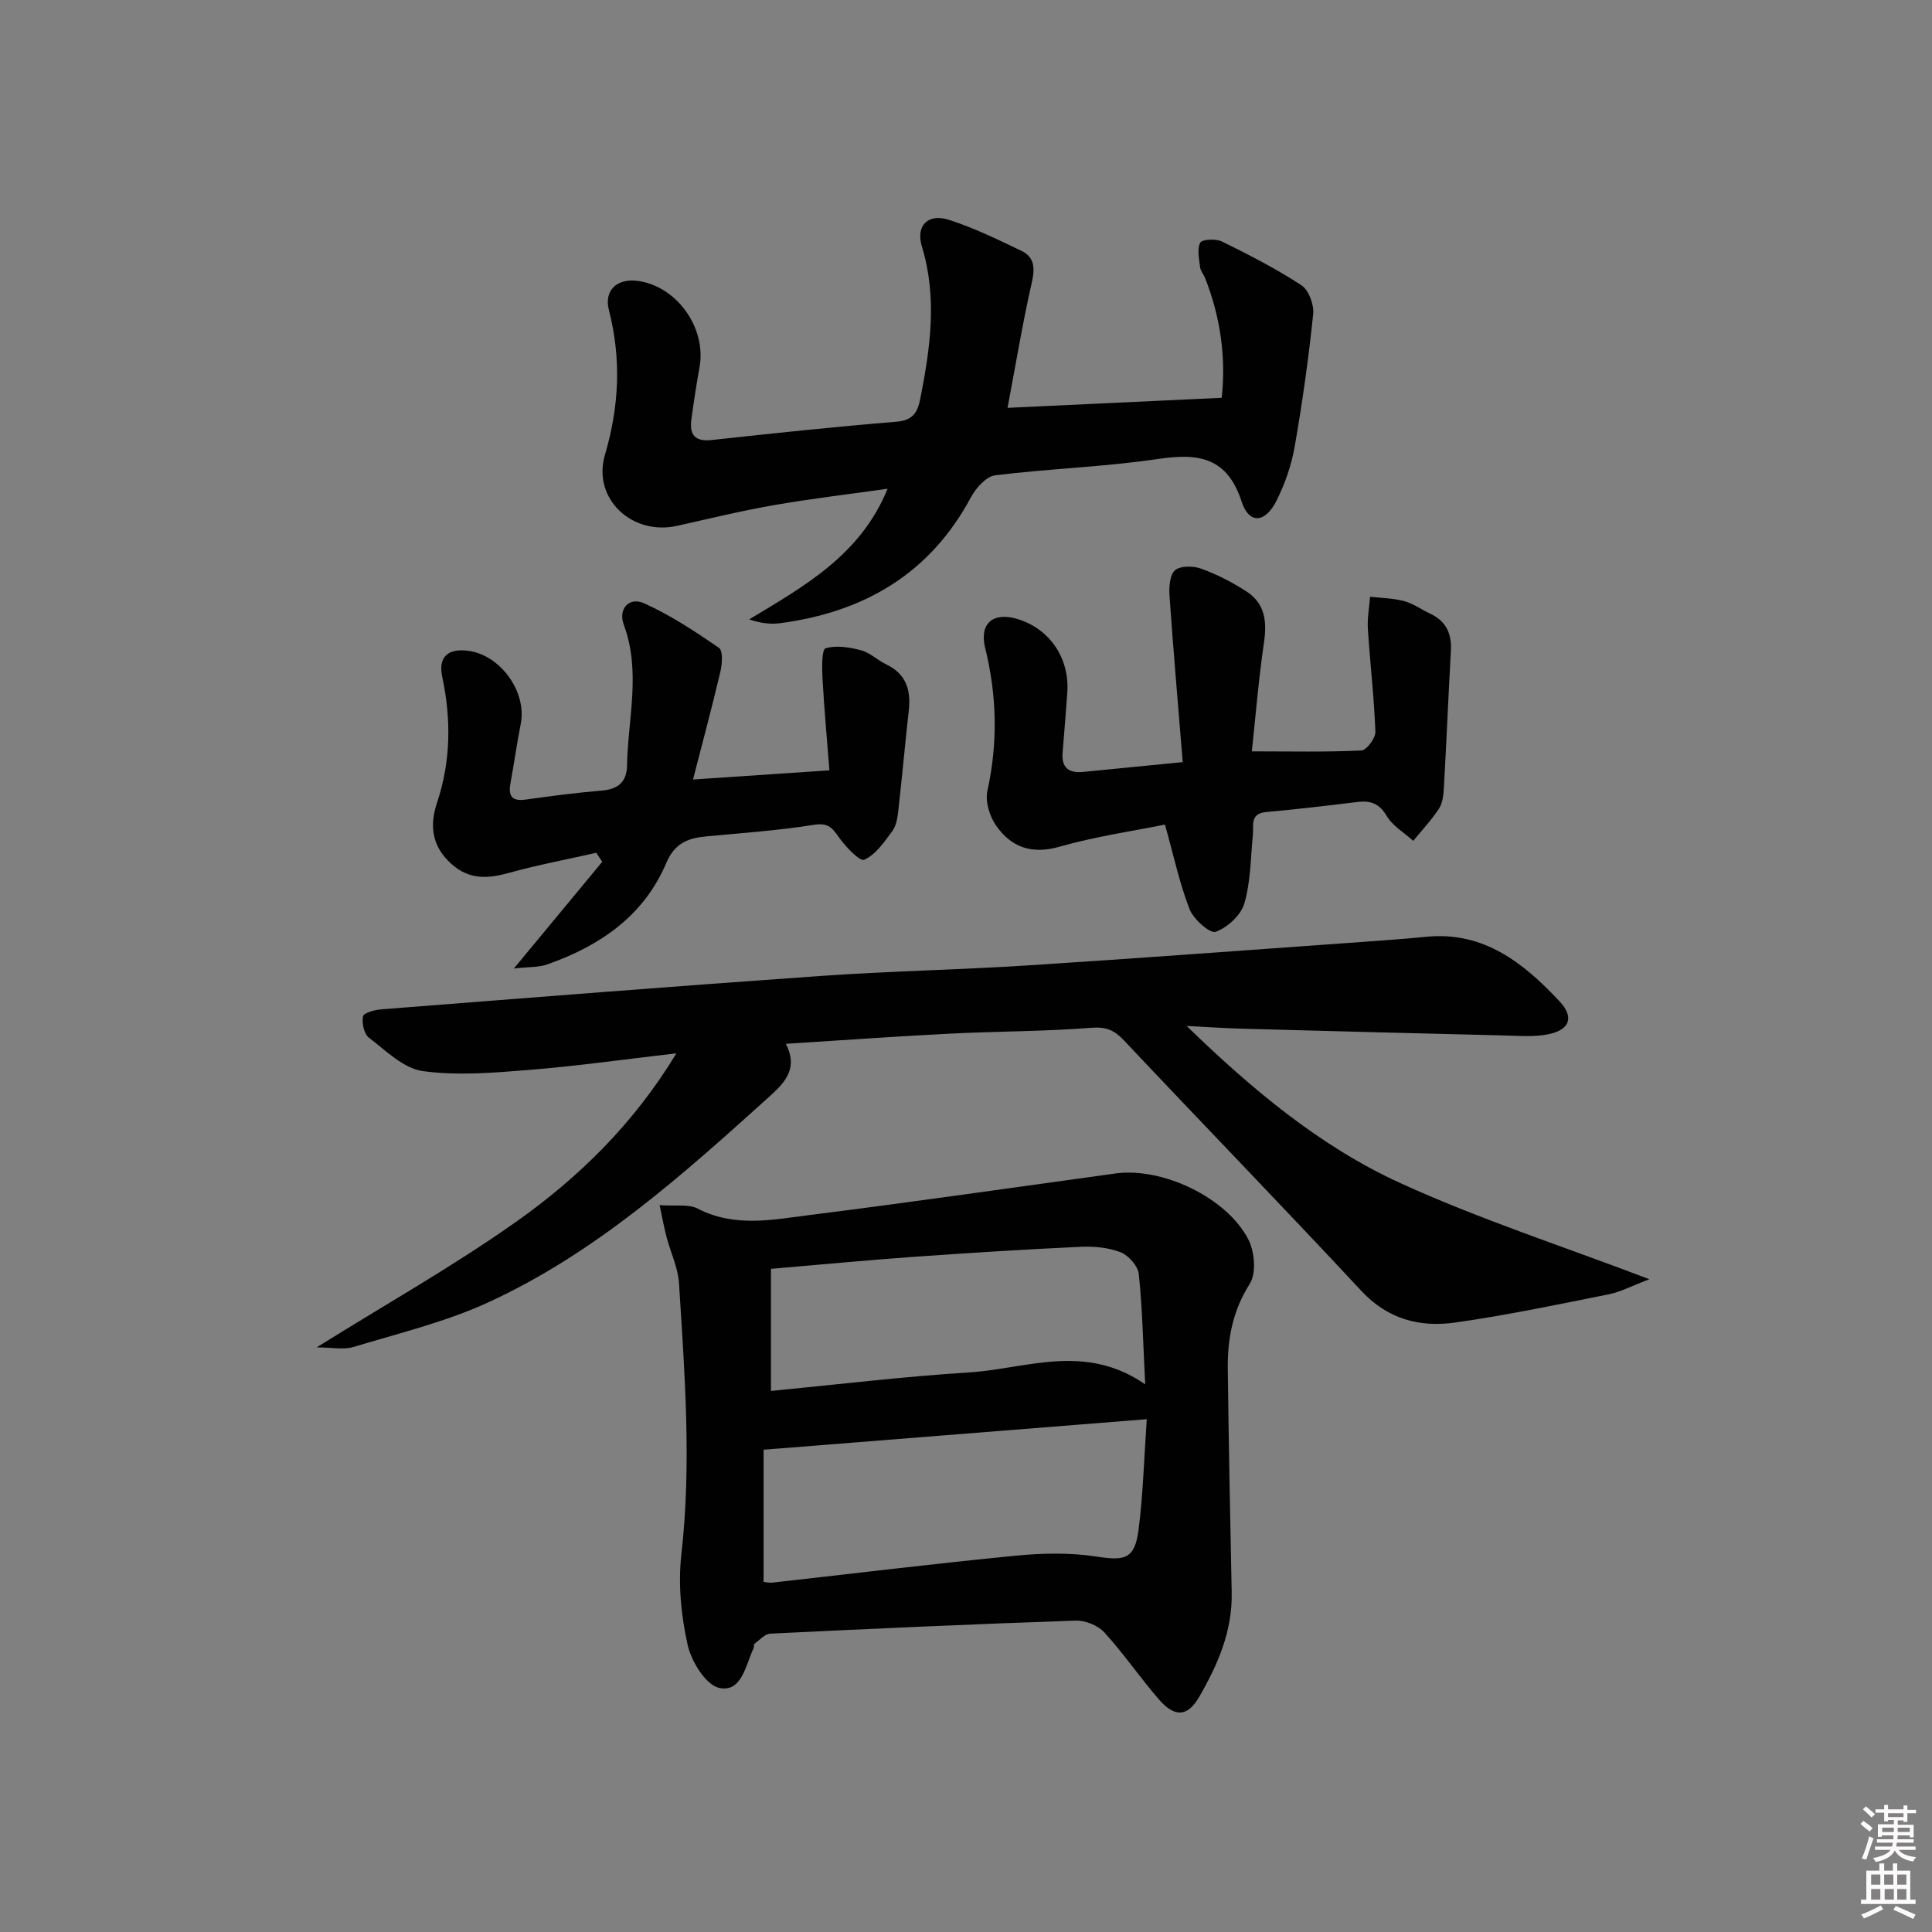 <svg enable-background="new 0 0 400 400" viewBox="0 0 400 400" xmlns="http://www.w3.org/2000/svg"><rect x="0" y="0" width="400" height="400" fill="#808080" stroke="none"/><path d="m385.2 377.6.6-.6c.6.4 1.3.9 1.9 1.5l-.6.7c-.8-.6-1.4-1.1-1.9-1.6zm.3 7.1c.6-1.4 1.1-2.9 1.5-4.5.3.1.6.3.9.4-.5 1.4-1 2.9-1.5 4.4l-.9-.2zm.2-10.1.6-.6c.7.5 1.3 1.1 1.9 1.6l-.7.7c-.6-.6-1.2-1.2-1.8-1.7zm8.4-.8h.8v.9h1.8v.7h-1.8v1.8h-.8v-.3h-1.2v.9h3.3v2.6h-.8v-.4h-2.5c0 .3 0 .6-.1.8h3.4v.7h-3.5c0 .3-.1.6-.1.8h4v.7h-3.5c.7.9 1.9 1.3 3.6 1.5-.2.2-.4.5-.6.9-1.9-.3-3.2-1.1-3.8-2.3-.5 1.1-1.8 2-3.9 2.4-.2-.3-.4-.5-.6-.8 1.9-.4 3.1-.9 3.6-1.7h-3.2v-.7h3.5c.1-.2.1-.5.2-.8h-3.3v-.7h3.4c0-.2 0-.5 0-.8h-2.4v.3h-.8v-2.6h3.3v-.9h-1.2v.3h-.8v-1.8h-1.8v-.7h1.8v-.9h.8v.9h3.2zm-4.4 5.5h2.4c0-.3 0-.6 0-.9h-2.4zm1.2-3.1h3.2v-.8h-3.2zm4.4 2.2h-2.4v.9h2.5v-.9z" fill="#fcfafa"/><path d="m389.2 385.8h.9v1.5h1.8v-1.5h.9v1.5h2.7v6h1.1v.9h-11.3v-.9h1.1v-6h2.7v-1.5zm.2 8.7.5.8c-1.2.6-2.5 1.3-4 1.9-.2-.3-.3-.6-.6-.8 1.6-.6 3-1.3 4.1-1.9zm-2-4.3h1.9v-2.1h-1.9zm0 3.1h1.9v-2.2h-1.9zm2.7-3.1h1.9v-2.1h-1.9zm.1 3.1h1.9v-2.2h-1.9zm2.3 1.3c1.4.6 2.7 1.2 4.1 1.8l-.5.9c-1.5-.7-2.8-1.4-4.1-1.9zm2.2-6.5h-1.9v2.1h1.9zm-1.9 5.2h1.9v-2.2h-1.9z" fill="#fcfafa"/><g fill="#010101"><path d="m245.68 212.42c13.37 12.96 27.47 24.85 44.14 32.48 16.26 7.44 33.39 12.99 51.67 19.95-3.69 1.4-5.99 2.64-8.45 3.13-10.56 2.11-21.12 4.34-31.78 5.84-7.29 1.03-13.93-.67-19.41-6.56-16.22-17.42-32.8-34.51-49.13-51.84-1.99-2.12-3.67-2.87-6.76-2.63-9.77.77-19.61.72-29.4 1.22-11.12.56-22.22 1.37-33.86 2.1 2.52 4.84.08 7.77-3.17 10.71-18.06 16.3-36.18 32.62-58.55 42.87-8.81 4.04-18.44 6.35-27.77 9.18-2.08.63-4.5.09-7.65.09 14.31-8.93 28.25-16.79 41.25-25.97 13.03-9.2 24.43-20.37 33.23-34.91-10.63 1.23-20.45 2.62-30.32 3.42-7.38.6-14.92 1.25-22.18.26-3.98-.54-7.65-4.24-11.16-6.92-1.02-.78-1.5-3.04-1.22-4.42.14-.72 2.43-1.35 3.8-1.45 30.31-2.37 60.62-4.78 90.95-6.91 14.26-1 28.57-1.27 42.84-2.18 23.05-1.48 46.08-3.21 69.12-4.85 4.48-.32 8.95-.64 13.42-1.08 11.93-1.17 20.17 5.43 27.59 13.36 3.05 3.25 2.16 5.86-2.16 6.79-2.98.64-6.19.35-9.3.28-17.97-.43-35.93-.9-53.9-1.39-3.96-.11-7.9-.37-11.84-.57z"/><path d="m136.56 249.51c3.37.25 6-.26 7.87.71 7.7 3.99 15.63 2.29 23.43 1.31 21.06-2.65 42.08-5.69 63.11-8.58 9.67-1.32 23.03 4.96 27.51 13.71 1.29 2.52 1.65 6.96.27 9.14-3.51 5.53-4.62 11.33-4.55 17.54.19 15.47.49 30.94.81 46.41.16 7.96-2.89 14.93-6.73 21.57-2.39 4.13-5.05 4.3-8.29.58-3.93-4.51-7.31-9.51-11.34-13.92-1.32-1.45-3.94-2.51-5.92-2.45-21.09.72-42.18 1.67-63.26 2.7-1.12.05-2.2 1.32-3.24 2.09-.2.15-.08.66-.22.95-1.65 3.5-2.43 9.17-7.08 8.2-2.77-.58-5.79-5.47-6.56-8.9-1.35-6.06-2-12.59-1.3-18.73 2.13-18.78.69-37.45-.49-56.15-.2-3.23-1.73-6.36-2.57-9.56-.5-1.86-.83-3.76-1.45-6.62zm100.87 44.32c-27.01 2.15-52.88 4.21-79.34 6.32v27.36c.53.05 1.17.23 1.77.16 16.81-1.88 33.61-3.94 50.44-5.58 5.53-.54 11.26-.66 16.72.18 5.89.92 7.92.51 8.7-5.53.94-7.19 1.12-14.5 1.71-22.91zm-.33-7.22c-.44-8.64-.58-15.78-1.33-22.85-.18-1.66-2.12-3.85-3.75-4.49-2.54-.99-5.54-1.26-8.32-1.13-11.45.53-22.89 1.25-34.32 2.06-9.72.69-19.43 1.62-29.76 2.5v25.28c13.69-1.32 27.36-2.98 41.08-3.84 11.8-.75 23.86-6.18 36.4 2.47z"/><path d="m208.6 84.44c15.19-.71 29.43-1.38 44.34-2.08.92-8.38-.26-16.69-3.43-24.78-.3-.77-.95-1.47-1.04-2.25-.2-1.72-.67-3.73.02-5.08.36-.71 3.24-.87 4.48-.26 5.63 2.77 11.25 5.65 16.48 9.07 1.52.99 2.63 4.03 2.43 5.97-.96 9.2-2.24 18.38-3.84 27.49-.68 3.86-2.03 7.73-3.8 11.23-2.32 4.58-5.65 4.78-7.16.14-3.01-9.29-8.97-10.1-17.34-8.86-11.16 1.65-22.5 1.99-33.7 3.38-1.86.23-3.99 2.63-5.02 4.55-8.51 15.87-22.16 23.78-39.54 26.07-1.92.25-3.9.03-6.38-.79 11.41-6.88 23.05-13.29 28.67-27.05-8.13 1.15-15.91 2.06-23.62 3.41-6.7 1.17-13.32 2.78-19.96 4.27-9.34 2.09-17.61-5.63-14.94-14.71 2.95-10.04 3.41-19.84.82-29.95-1.07-4.15 1.72-6.66 6.07-6.04 8.06 1.16 14.15 9.76 12.69 17.85-.65 3.6-1.2 7.21-1.69 10.83-.42 3.14.71 4.64 4.22 4.25 12.72-1.39 25.44-2.74 38.19-3.78 3.38-.28 4.4-1.83 4.98-4.75 2.08-10.5 3.56-20.94.34-31.53-1.3-4.27 1.19-6.91 5.54-5.54 5.17 1.64 10.1 4.06 15.02 6.41 2.88 1.37 2.85 3.74 2.15 6.77-1.89 8.36-3.29 16.85-4.98 25.76z"/><path d="m244.87 157.79c-.97-11.95-1.95-23.16-2.73-34.39-.13-1.81.03-4.39 1.14-5.34 1.13-.96 3.81-.91 5.45-.31 3.25 1.18 6.4 2.81 9.32 4.69 3.83 2.46 4.29 6.19 3.65 10.54-1.12 7.62-1.74 15.32-2.52 22.58 8.15 0 15.42.17 22.67-.18 1.08-.05 2.96-2.55 2.91-3.86-.26-7.11-1.1-14.21-1.56-21.32-.14-2.2.29-4.43.46-6.65 2.36.27 4.78.29 7.05.9 1.89.51 3.57 1.75 5.38 2.6 3.3 1.53 4.5 4.13 4.3 7.67-.52 9.46-.92 18.93-1.45 28.39-.08 1.46-.25 3.14-1.01 4.3-1.55 2.37-3.53 4.47-5.33 6.68-1.88-1.7-4.29-3.1-5.52-5.19-1.56-2.64-3.41-3.18-6.1-2.85-6.26.76-12.53 1.51-18.81 2.07-3.44.31-2.58 2.73-2.78 4.77-.47 4.75-.44 9.67-1.77 14.18-.71 2.43-3.5 4.97-5.93 5.85-1.15.42-4.58-2.58-5.39-4.66-2.06-5.25-3.23-10.85-5.11-17.54-6.52 1.32-14.32 2.44-21.83 4.58-5.73 1.64-9.94.13-13.07-4.28-1.38-1.94-2.35-5.06-1.86-7.28 2.19-9.96 1.97-19.73-.46-29.58-1.26-5.11 1.67-7.55 6.76-5.98 6.66 2.06 10.75 8.14 10.24 15.24-.3 4.14-.63 8.28-.97 12.43-.25 3.09 1.29 4.25 4.21 3.97 6.45-.64 12.87-1.27 20.66-2.03z"/><path d="m143.48 161.39c9.89-.67 18.49-1.25 28.24-1.9-.49-6.34-1.08-12.68-1.43-19.04-.12-2.16-.16-5.99.62-6.22 2.23-.68 4.99-.23 7.37.41 1.86.49 3.4 2.05 5.2 2.91 4.11 1.96 5.14 5.29 4.68 9.49-.77 6.91-1.39 13.83-2.17 20.74-.17 1.46-.4 3.14-1.23 4.26-1.67 2.27-3.46 4.91-5.83 5.96-.94.41-3.93-2.77-5.33-4.77-1.38-1.97-2.26-2.9-5.06-2.46-7.37 1.17-14.84 1.69-22.27 2.39-3.8.36-6.57 1.37-8.33 5.52-4.65 10.97-13.77 17.18-24.67 21-1.78.63-3.84.49-6.88.84 6.57-7.93 12.44-15.02 18.3-22.1-.41-.62-.82-1.24-1.23-1.86-6.01 1.36-12.07 2.49-18 4.14-4.42 1.23-8.27 1.52-12.02-1.85-4.07-3.67-4.53-7.93-2.95-12.68 2.86-8.6 2.94-17.25 1.07-26.04-.86-4.03 1.08-5.89 5.22-5.41 6.79.78 12.36 8.51 11.03 15.18-.8 4.05-1.37 8.16-2.12 12.22-.47 2.56.17 3.83 3.09 3.43 5.26-.73 10.53-1.43 15.82-1.87 3.4-.28 5.16-1.8 5.22-5.19.19-9.72 2.92-19.44-.67-29.15-1.21-3.28 1.09-5.83 4.2-4.44 5.46 2.45 10.55 5.83 15.51 9.23.84.58.67 3.3.3 4.88-1.72 7.32-3.68 14.61-5.68 22.38z"/></g></svg>